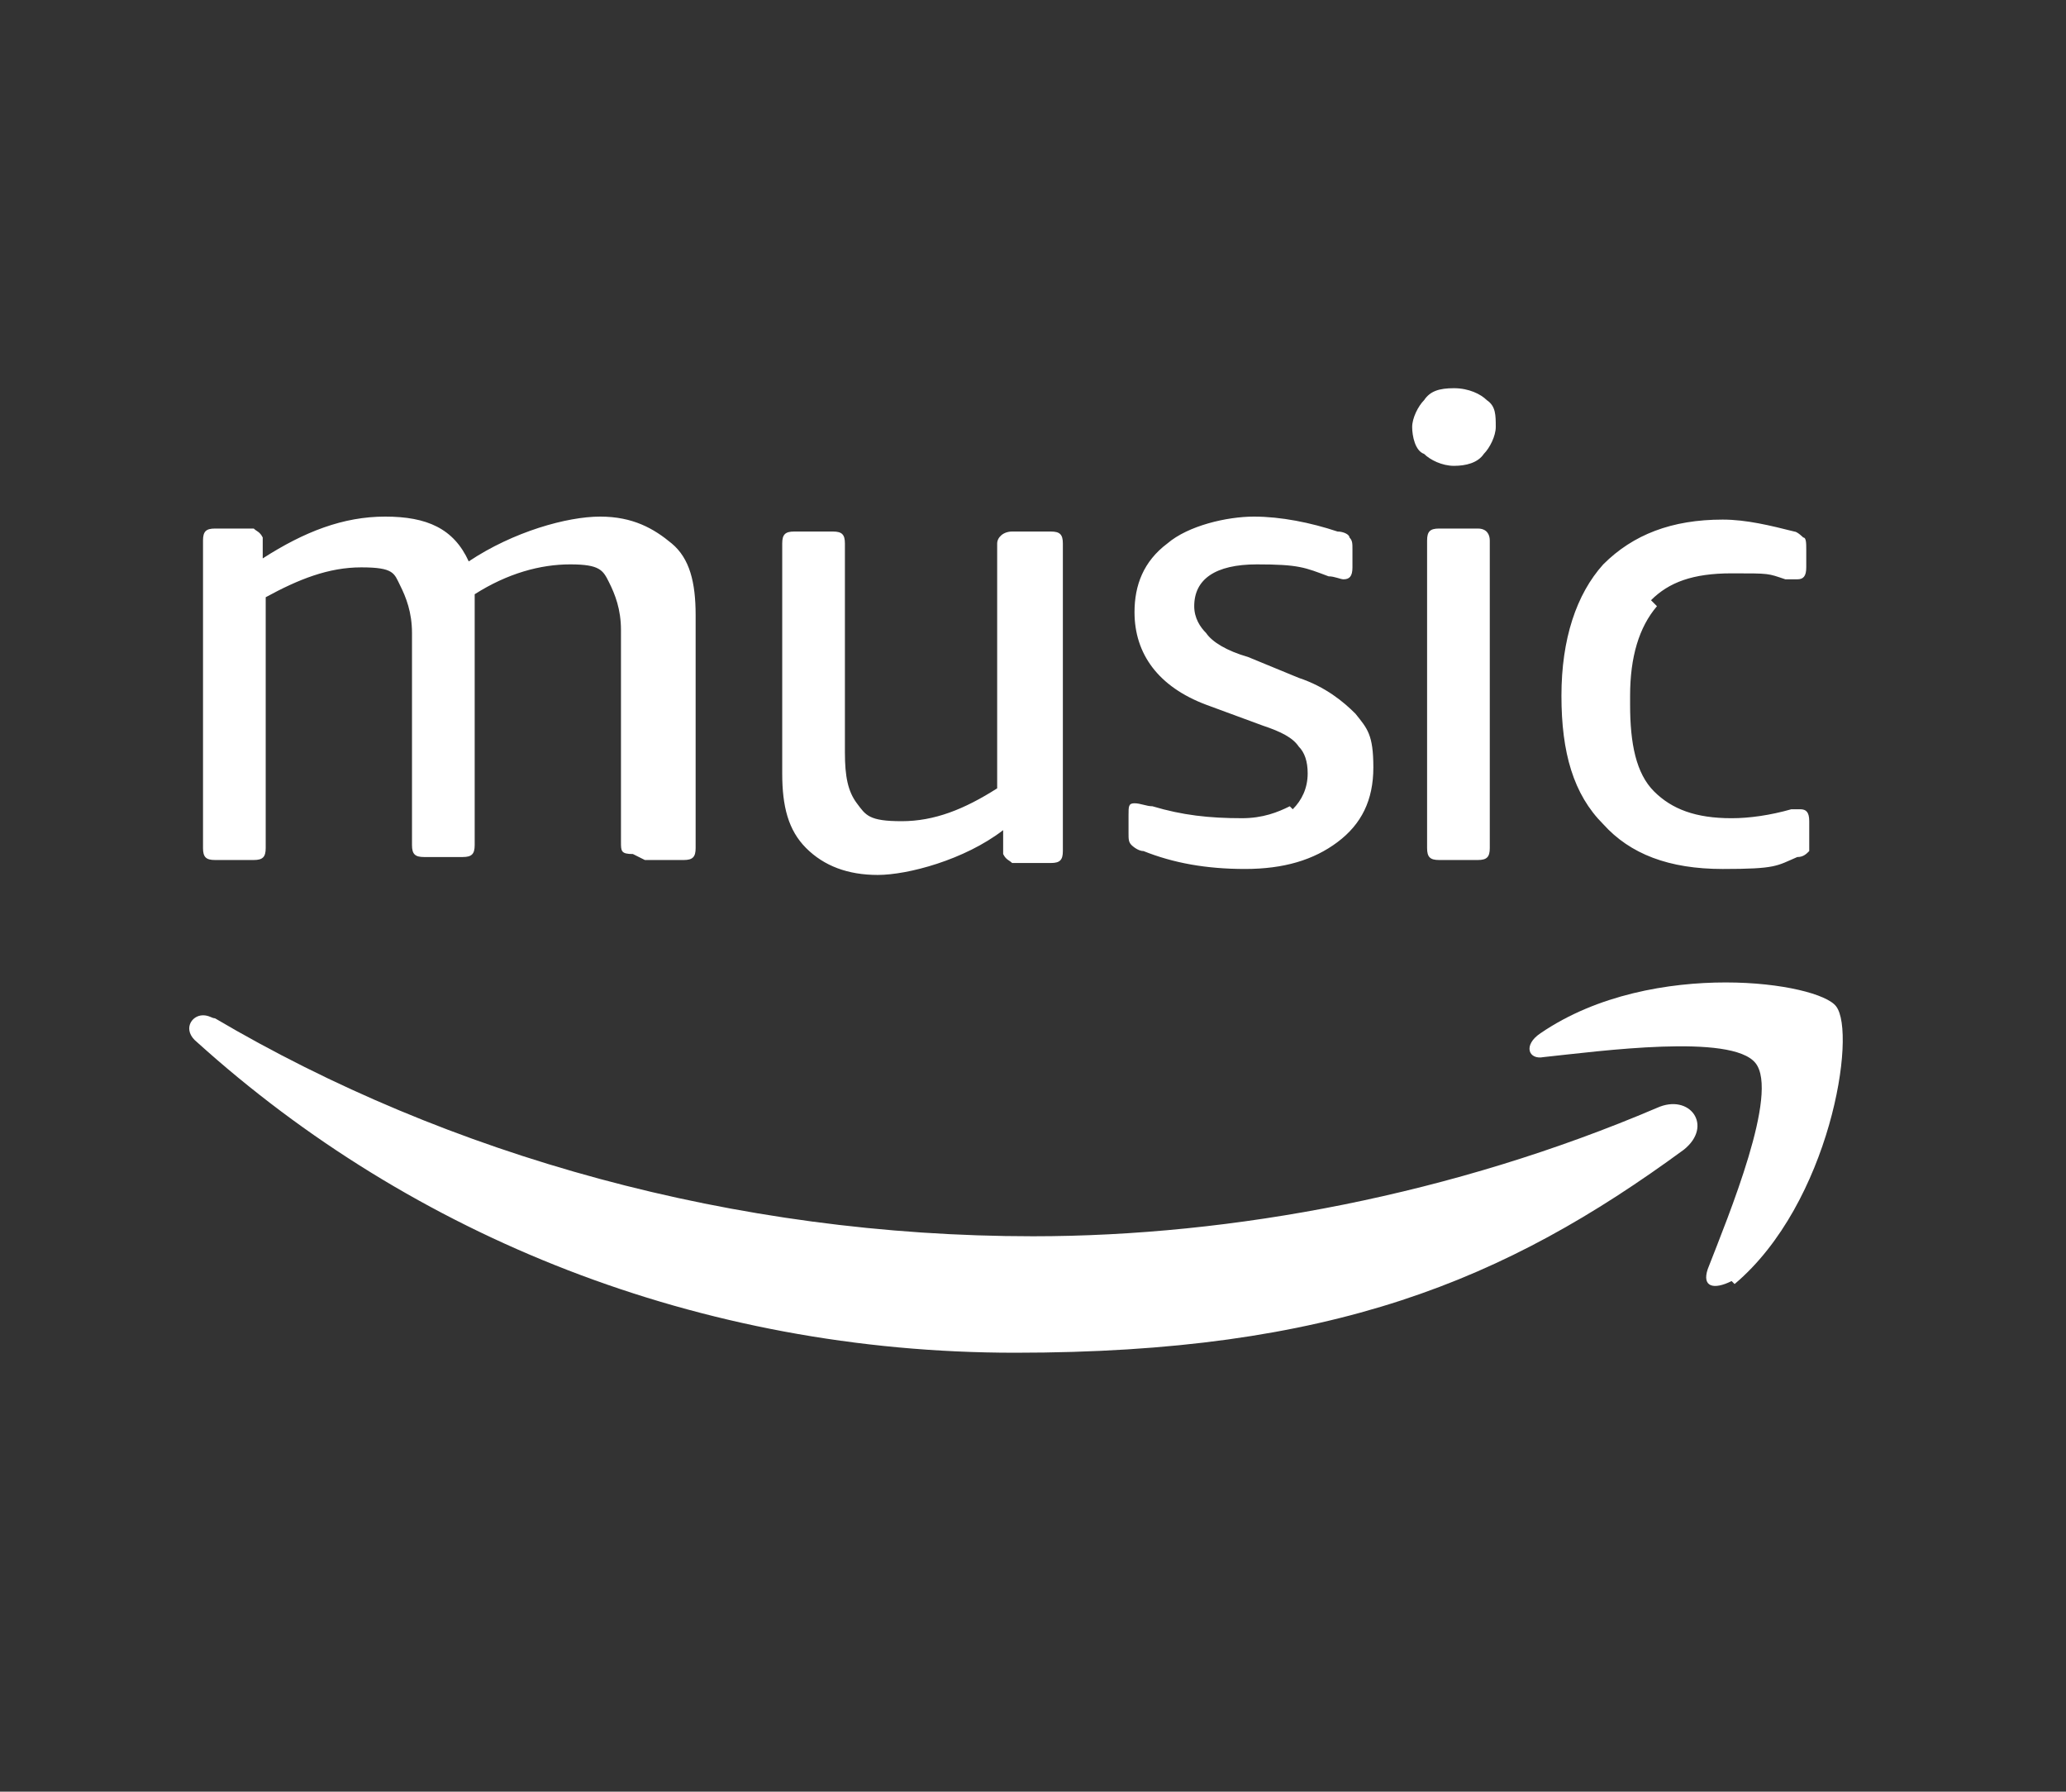 <?xml version="1.0" encoding="UTF-8"?>
<svg id="Camada_1" data-name="Camada 1" xmlns="http://www.w3.org/2000/svg" version="1.1" viewBox="0 0 69.2 60">
  <rect x="0" y="0" width="69.2" height="60" fill="#333333" stroke="none"/>
  <defs>
    <style>
      .cls-1 {
        fill: #fff;
        fill-rule: evenodd;
        stroke-width: 0px;
      }
    </style>
  </defs>
  <path id="SVGID" class="cls-1" d="M43.2,27c-.4.2-.9.4-1.6.4-1.1,0-2-.1-3-.4-.2,0-.4-.1-.6-.1-.2,0-.2.1-.2.4v.6c0,.2,0,.3.1.4,0,0,.2.2.4.2,1,.4,2.1.6,3.4.6s2.3-.3,3.1-.9,1.2-1.4,1.2-2.5-.2-1.3-.6-1.8c-.4-.4-1-.9-1.9-1.2l-1.7-.7c-.7-.2-1.2-.5-1.4-.8-.2-.2-.4-.5-.4-.9,0-.9.7-1.4,2.1-1.4s1.6.1,2.4.4c.2,0,.4.1.5.1.2,0,.3-.1.3-.4v-.6c0-.2,0-.3-.1-.4,0-.1-.2-.2-.4-.2-.9-.3-1.9-.5-2.8-.5s-2.2.3-2.9.9c-.8.6-1.1,1.4-1.1,2.3,0,1.4.8,2.5,2.4,3.1l1.9.7c.6.2,1,.4,1.2.7.2.2.3.5.3.9,0,.5-.2.9-.5,1.2h0ZM49.8,13.4c-.2-.2-.6-.4-1.1-.4s-.8.1-1,.4c-.2.2-.4.6-.4.9s.1.8.4.9c.2.2.6.4,1,.4s.8-.1,1-.4c.2-.2.4-.6.4-.9,0-.4,0-.7-.3-.9h0ZM49.5,17.7h-1.3c-.3,0-.4.1-.4.4v10.3c0,.3.1.4.4.4h1.3c.3,0,.4-.1.4-.4v-10.3c0-.2-.1-.4-.4-.4h0ZM55.3,20.1c.6-.6,1.4-.9,2.7-.9s1.2,0,1.8.2c.2,0,.2,0,.4,0,.2,0,.3-.1.3-.4v-.6c0-.2,0-.4-.1-.4,0,0-.2-.2-.3-.2-.8-.2-1.6-.4-2.4-.4-1.7,0-3,.5-4,1.5-.9,1-1.4,2.5-1.4,4.4s.4,3.3,1.4,4.3c.9,1,2.2,1.5,4,1.5s1.8-.1,2.5-.4c.2,0,.3-.1.4-.2,0,0,0-.2,0-.4v-.6c0-.3-.1-.4-.3-.4s-.2,0-.3,0c-.7.2-1.4.3-2,.3-1.2,0-2-.3-2.6-.9s-.8-1.6-.8-2.9v-.3c0-1.3.3-2.3.9-3h0ZM21.6,28.8h1.3c.3,0,.4-.1.4-.4v-7.8c0-1.1-.2-1.9-.8-2.4s-1.3-.9-2.4-.9-2.9.5-4.4,1.5c-.5-1.1-1.4-1.5-2.8-1.5s-2.7.5-4.1,1.4v-.7c-.1-.2-.2-.2-.3-.3,0,0-.2,0-.3,0h-1c-.3,0-.4.1-.4.4v10.3c0,.3.1.4.4.4h1.3c.3,0,.4-.1.4-.4v-8.4c1.1-.6,2.1-1,3.2-1s1.1.2,1.3.6c.2.4.4.9.4,1.6v7.1c0,.3.1.4.4.4h1.3c.3,0,.4-.1.4-.4v-8.4c1.1-.7,2.2-1,3.2-1s1.1.2,1.3.6c.2.4.4.9.4,1.6v7.1c0,.3,0,.4.4.4h0ZM33.4,18.1v8.3c-1.1.7-2.1,1.1-3.2,1.1s-1.2-.2-1.5-.6c-.3-.4-.4-.9-.4-1.7v-7c0-.3-.1-.4-.4-.4h-1.3c-.3,0-.4.1-.4.4v7.7c0,1.1.2,1.9.8,2.5s1.4.9,2.4.9,2.9-.5,4.2-1.5v.8c.1.2.2.2.3.3,0,0,.2,0,.4,0h.9c.3,0,.4-.1.4-.4v-10.3c0-.3-.1-.4-.4-.4h-1.3c-.3,0-.5.2-.5.4h0Z"/>
  <path class="cls-1" d="M58.1,43c3.2-2.7,4.1-8.4,3.4-9.3-.3-.4-1.8-.8-3.7-.8s-4.3.4-6.2,1.7c-.6.4-.4.9.1.8,1.9-.2,6.3-.8,7.1.2.8,1-.9,5.1-1.6,6.9-.2.6.2.7.8.4h0Z"/>
  <path class="cls-1" d="M55.5,37.1c-6.8,2.9-14.2,4.3-20.9,4.3-10,0-19.6-2.7-27.4-7.3-.1,0-.2-.1-.4-.1-.4,0-.7.5-.2.9,7.2,6.5,16.8,10.4,27.4,10.4s16.4-2.4,22.4-6.8c1-.8.2-1.9-.9-1.4h0Z"/>
</svg>